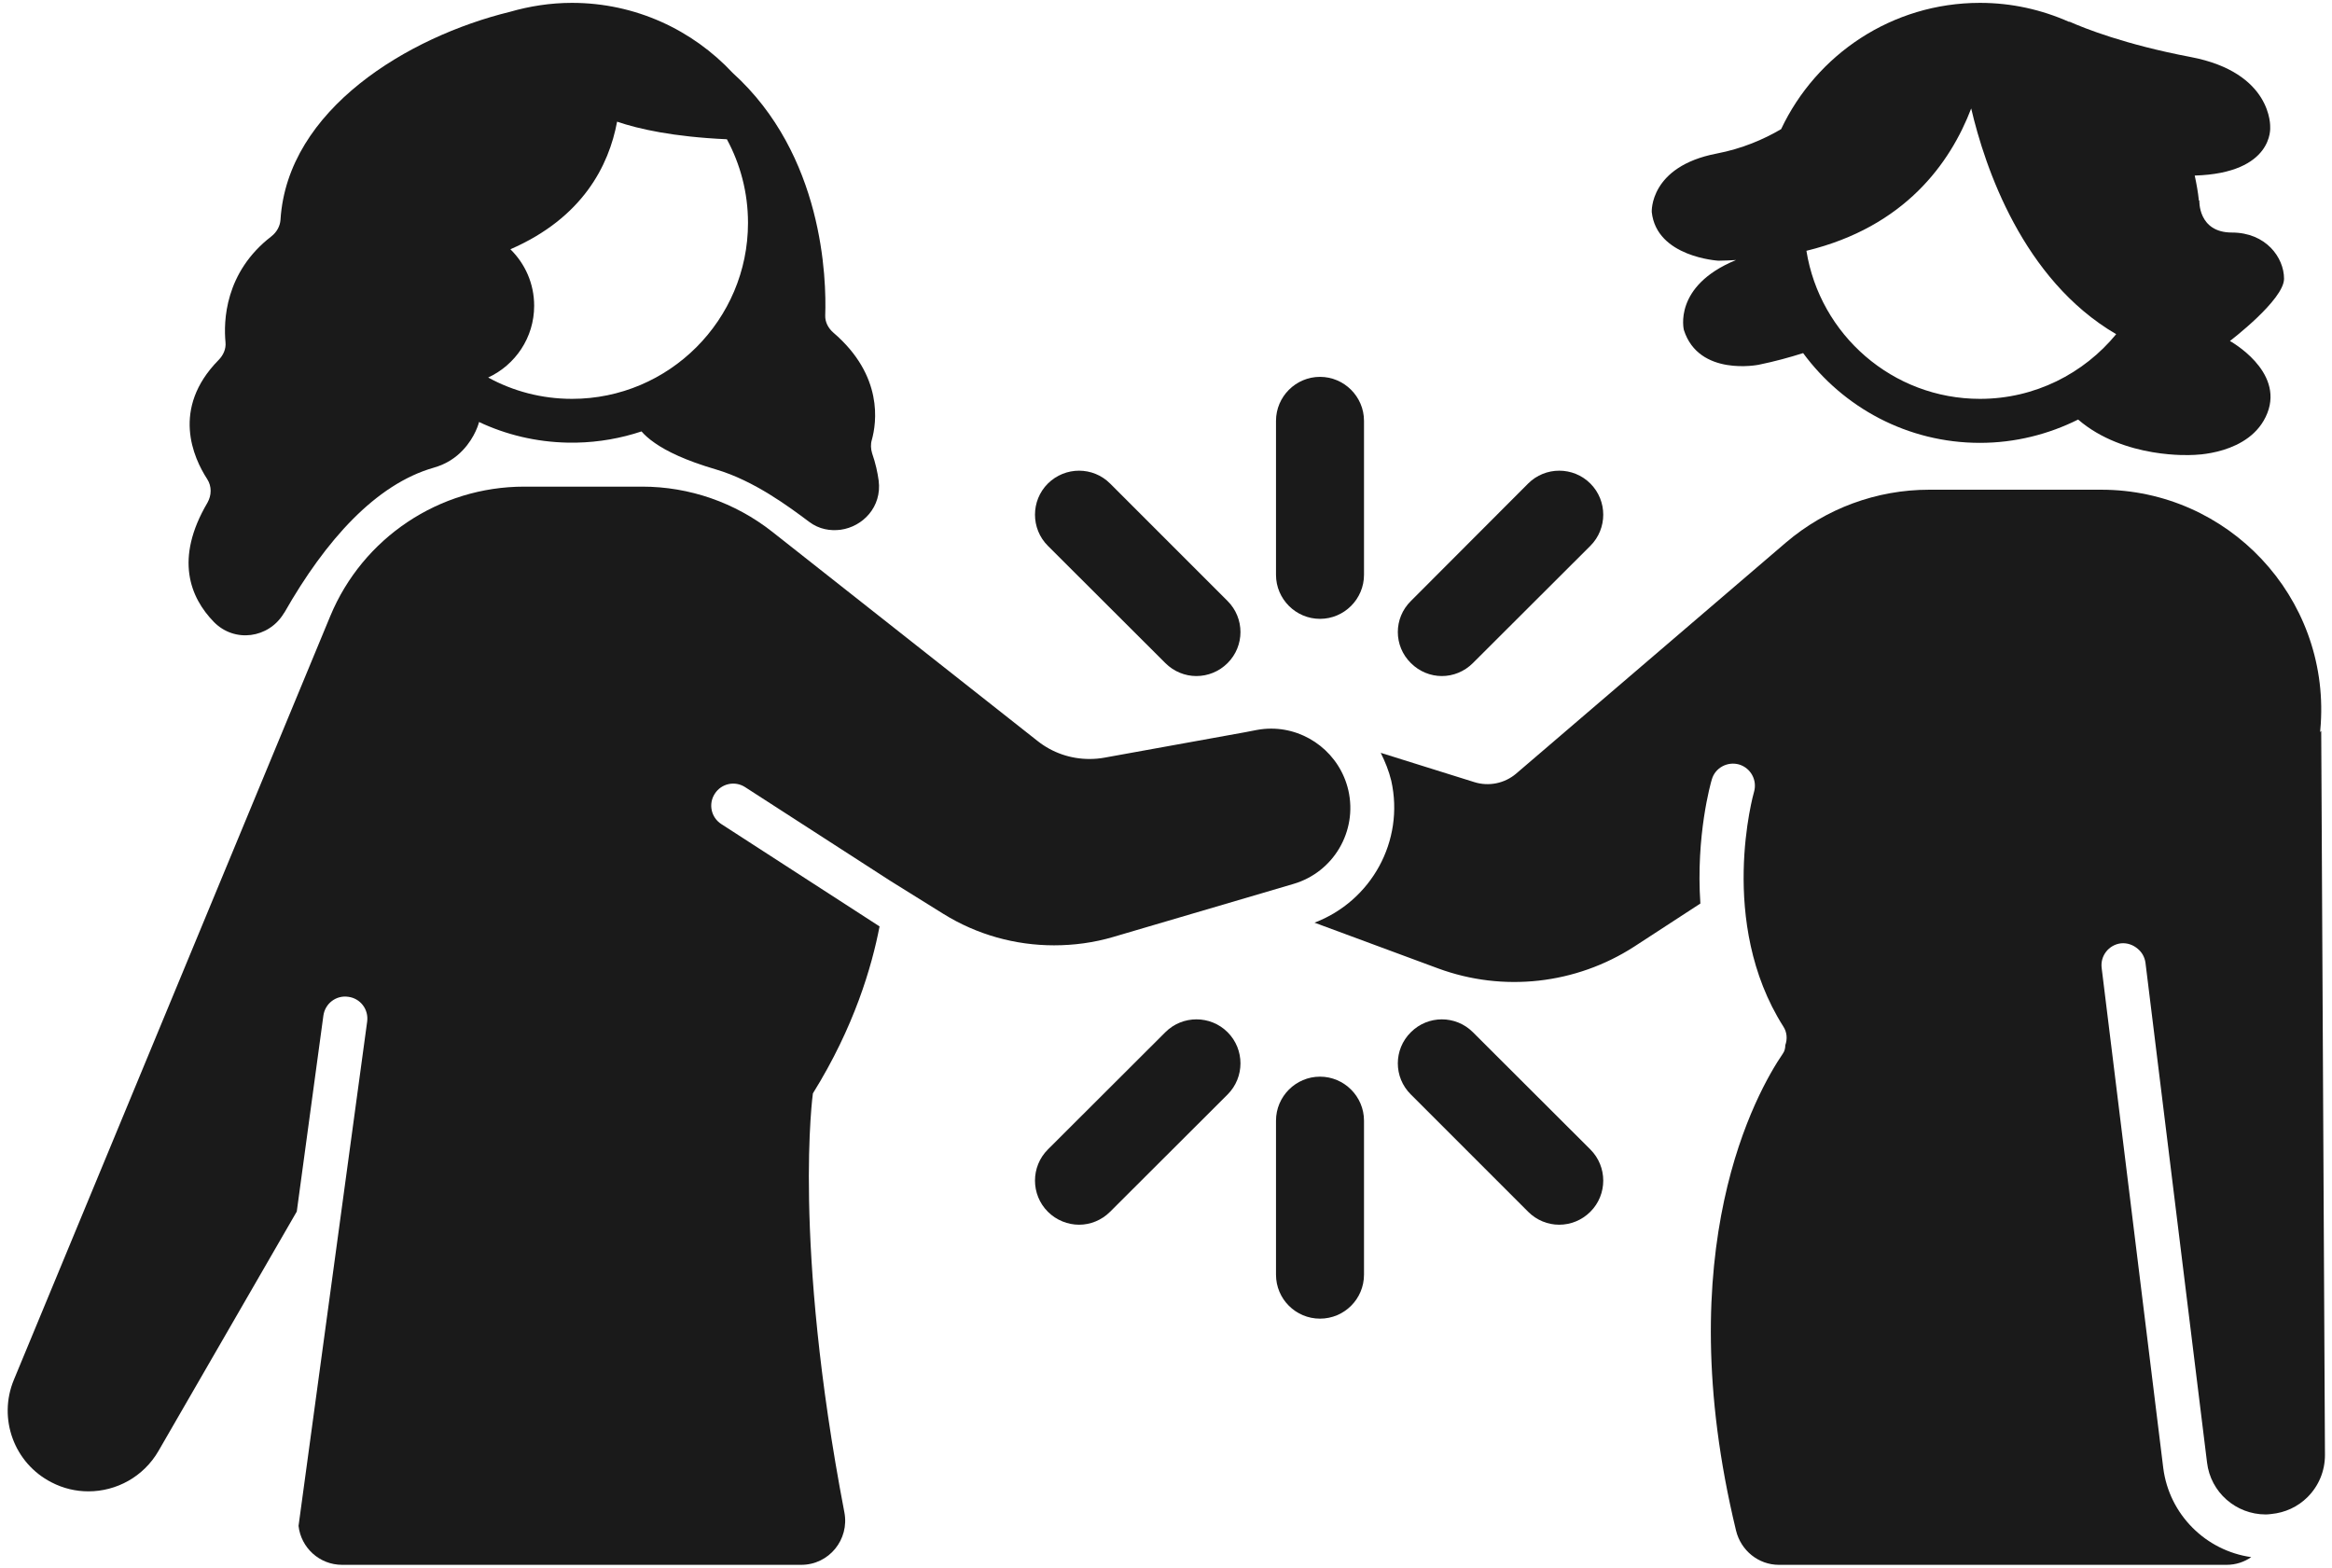 <svg version="1.2" baseProfile="tiny-ps" xmlns="http://www.w3.org/2000/svg" viewBox="0 0 106 71" width="119" height="80">
	<title>noun_respect_2909352-svg</title>
	<style>
		tspan { white-space:pre }
		.shp0 { fill: #1a1a1a } 
	</style>
	<g id="Layer">
		<path id="Layer" class="shp0" d="M61.29 35.8C60.91 34.14 59.43 32.99 57.78 32.99C57.56 32.99 57.35 33.01 57.13 33.05L56.56 33.16L50.2 34.31C49.98 34.35 49.75 34.37 49.52 34.37C48.67 34.37 47.84 34.09 47.16 33.55L35.1 24.04C33.41 22.71 31.33 21.99 29.19 21.99L23.83 21.99C19.97 21.99 16.49 24.31 15.01 27.88L0.63 62.59C-0.1 64.35 0.64 66.38 2.34 67.25C2.88 67.53 3.45 67.66 4.02 67.66C5.29 67.66 6.52 67 7.2 65.83L13.49 54.94L14.7 46.03C14.78 45.48 15.28 45.1 15.83 45.18C16.38 45.25 16.76 45.75 16.69 46.3L13.57 69.23C13.68 70.22 14.52 71 15.55 71L36.42 71C37.68 71 38.62 69.85 38.38 68.61C36.01 56.24 36.95 49.57 36.95 49.57C38.83 46.55 39.63 43.8 39.98 41.98L32.79 37.33C32.32 37.03 32.19 36.41 32.49 35.95C32.79 35.48 33.41 35.35 33.87 35.65L40.47 39.91L42.88 41.41C44.41 42.36 46.15 42.84 47.91 42.84C48.81 42.84 49.72 42.72 50.6 42.46L57.16 40.53L58.79 40.05C60.61 39.52 61.71 37.66 61.29 35.8Z" />
		<path id="Layer" fill-rule="evenodd" class="shp0" d="M9.43 22.72C9.62 22.38 9.63 21.98 9.42 21.65C8.79 20.68 7.77 18.44 9.93 16.24C10.15 16.02 10.28 15.73 10.25 15.43C10.16 14.48 10.21 12.25 12.34 10.61C12.58 10.42 12.73 10.15 12.75 9.86C13.06 4.84 18.55 1.54 23.17 0.41L23.17 0.41C24.07 0.15 25.02 0 26 0C28.88 0 31.48 1.23 33.3 3.18C37.43 6.91 37.57 12.55 37.51 14.21C37.5 14.51 37.65 14.79 37.88 14.99C40.17 16.95 39.84 19.1 39.63 19.86C39.57 20.06 39.58 20.27 39.64 20.47C39.8 20.93 39.89 21.35 39.94 21.72C40.09 22.91 39.22 23.81 38.21 23.95C37.74 24.01 37.23 23.93 36.78 23.59C35.87 22.91 34.28 21.72 32.55 21.21C31.15 20.8 30.3 20.38 29.77 20.01C29.48 19.81 29.29 19.63 29.16 19.48C28.23 19.79 27.23 19.97 26.2 19.99L25.8 19.99C24.36 19.96 23 19.63 21.77 19.05L21.77 19.07C21.77 19.07 21.61 19.73 21.04 20.33C20.73 20.66 20.31 20.96 19.71 21.13C17.09 21.88 14.81 24.41 12.93 27.71C12.92 27.73 12.91 27.74 12.9 27.75C12.21 28.89 10.66 29.1 9.72 28.14C8.65 27.04 7.92 25.28 9.43 22.72ZM34 10C34 8.62 33.65 7.33 33.04 6.2C30.6 6.09 29.01 5.73 28.05 5.4C27.68 7.39 26.49 9.77 23.2 11.2C23.87 11.86 24.28 12.76 24.28 13.77C24.28 15.22 23.42 16.46 22.19 17.03C23.32 17.65 24.62 18 26 18C30.41 18 34 14.41 34 10Z" />
		<path id="Layer" fill-rule="evenodd" class="shp0" d="M75.08 9.51C75.08 9.51 74.96 7.44 78.03 6.85C79.18 6.63 80.16 6.21 80.96 5.74C82.56 2.35 86 0 90 0C91.44 0 92.8 0.31 94.04 0.86C94.06 0.86 94.06 0.86 94.08 0.86C94.73 1.15 96.61 1.9 99.57 2.46C103.31 3.17 103.19 5.65 103.19 5.65C103.19 5.65 103.37 7.74 99.76 7.85C99.84 8.22 99.91 8.6 99.95 8.99C99.95 8.99 99.97 8.98 99.97 8.98C99.97 8.98 99.9 10.44 101.45 10.44C103 10.44 103.82 11.58 103.82 12.54C103.82 13.5 101.36 15.37 101.36 15.37C101.36 15.37 103.82 16.72 103.06 18.65C102.3 20.57 99.64 20.55 99.64 20.55C99.64 20.55 96.56 20.75 94.46 18.94C93.12 19.61 91.6 20 90 20C86.7 20 83.78 18.39 81.96 15.92C81.33 16.12 80.67 16.3 79.94 16.45C79.94 16.45 77.22 17 76.54 14.87C76.54 14.87 76.03 12.87 78.91 11.69C78.65 11.7 78.39 11.72 78.11 11.72C78.11 11.72 75.3 11.56 75.08 9.51ZM90 18C92.49 18 94.72 16.85 96.19 15.06C91.94 12.58 90.22 7.46 89.6 4.8C88.65 7.28 86.59 10.18 82.11 11.27C82.72 15.08 86.02 18 90 18Z" />
		<path id="Layer" class="shp0" d="M105.51 33.09L105.46 33.15L105.49 32.77C105.86 27 101.28 22.13 95.51 22.13L87.69 22.13C85.3 22.13 83 22.98 81.18 24.53L68.91 35.04C68.39 35.48 67.67 35.63 67.01 35.42L62.76 34.09C62.96 34.49 63.13 34.91 63.24 35.36C63.85 38.1 62.33 40.83 59.75 41.81L65.37 43.89C68.33 44.98 71.63 44.61 74.28 42.9L77.29 40.94C77.08 37.86 77.76 35.46 77.81 35.3C77.96 34.77 78.52 34.47 79.05 34.62C79.58 34.78 79.88 35.33 79.73 35.86C79.71 35.92 78.05 41.79 81.06 46.53C81.23 46.79 81.25 47.1 81.15 47.38C81.15 47.51 81.12 47.65 81.04 47.76C79.86 49.49 75.81 56.61 78.91 69.44C79.13 70.35 79.93 71 80.86 71L101.21 71C101.63 71 102.01 70.87 102.33 70.65C100.27 70.36 98.6 68.72 98.33 66.6L95.53 43.87C95.46 43.32 95.85 42.82 96.4 42.75C96.69 42.72 96.96 42.82 97.16 42.99C97.35 43.14 97.48 43.36 97.52 43.62L100.32 66.35C100.48 67.7 101.63 68.71 102.99 68.71C103.07 68.71 103.15 68.7 103.24 68.69C103.86 68.63 104.44 68.37 104.89 67.92C105.4 67.41 105.68 66.73 105.68 66.01L105.51 33.09Z" />
		<path id="Layer" class="shp0" d="M60 28C61.1 28 62 27.1 62 26L62 19C62 17.9 61.1 17 60 17C58.9 17 58 17.9 58 19L58 26C58 27.1 58.9 28 60 28Z" />
		<path id="Layer" class="shp0" d="M60 48.81C58.9 48.81 58 49.71 58 50.81L58 57.81C58 58.92 58.9 59.81 60 59.81C61.1 59.81 62 58.92 62 57.81L62 50.81C62 49.71 61.1 48.81 60 48.81Z" />
		<path id="Layer" class="shp0" d="M65.54 30.6C66.05 30.6 66.56 30.4 66.95 30.01L72.29 24.68C73.07 23.9 73.07 22.63 72.29 21.85C71.51 21.07 70.24 21.07 69.46 21.85L64.13 27.19C63.34 27.97 63.34 29.23 64.13 30.01C64.52 30.4 65.03 30.6 65.54 30.6Z" />
		<path id="Layer" class="shp0" d="M52.97 30.01C53.36 30.4 53.87 30.6 54.38 30.6C54.9 30.6 55.41 30.4 55.8 30.01C56.58 29.23 56.58 27.97 55.8 27.19L50.46 21.85C49.68 21.07 48.42 21.07 47.63 21.85C46.85 22.63 46.85 23.9 47.63 24.68L52.97 30.01Z" />
		<path id="Layer" class="shp0" d="M52.97 46.79L47.63 52.12C46.85 52.9 46.85 54.17 47.63 54.95C48.02 55.34 48.54 55.54 49.05 55.54C49.56 55.54 50.07 55.34 50.46 54.95L55.8 49.62C56.58 48.84 56.58 47.57 55.8 46.79C55.02 46.01 53.75 46.01 52.97 46.79Z" />
		<path id="Layer" class="shp0" d="M66.95 46.79C66.17 46.01 64.91 46.01 64.13 46.79C63.34 47.57 63.34 48.84 64.13 49.62L69.46 54.95C69.85 55.34 70.36 55.54 70.87 55.54C71.39 55.54 71.9 55.34 72.29 54.95C73.07 54.17 73.07 52.9 72.29 52.12L66.95 46.79Z" />
	</g>
</svg>